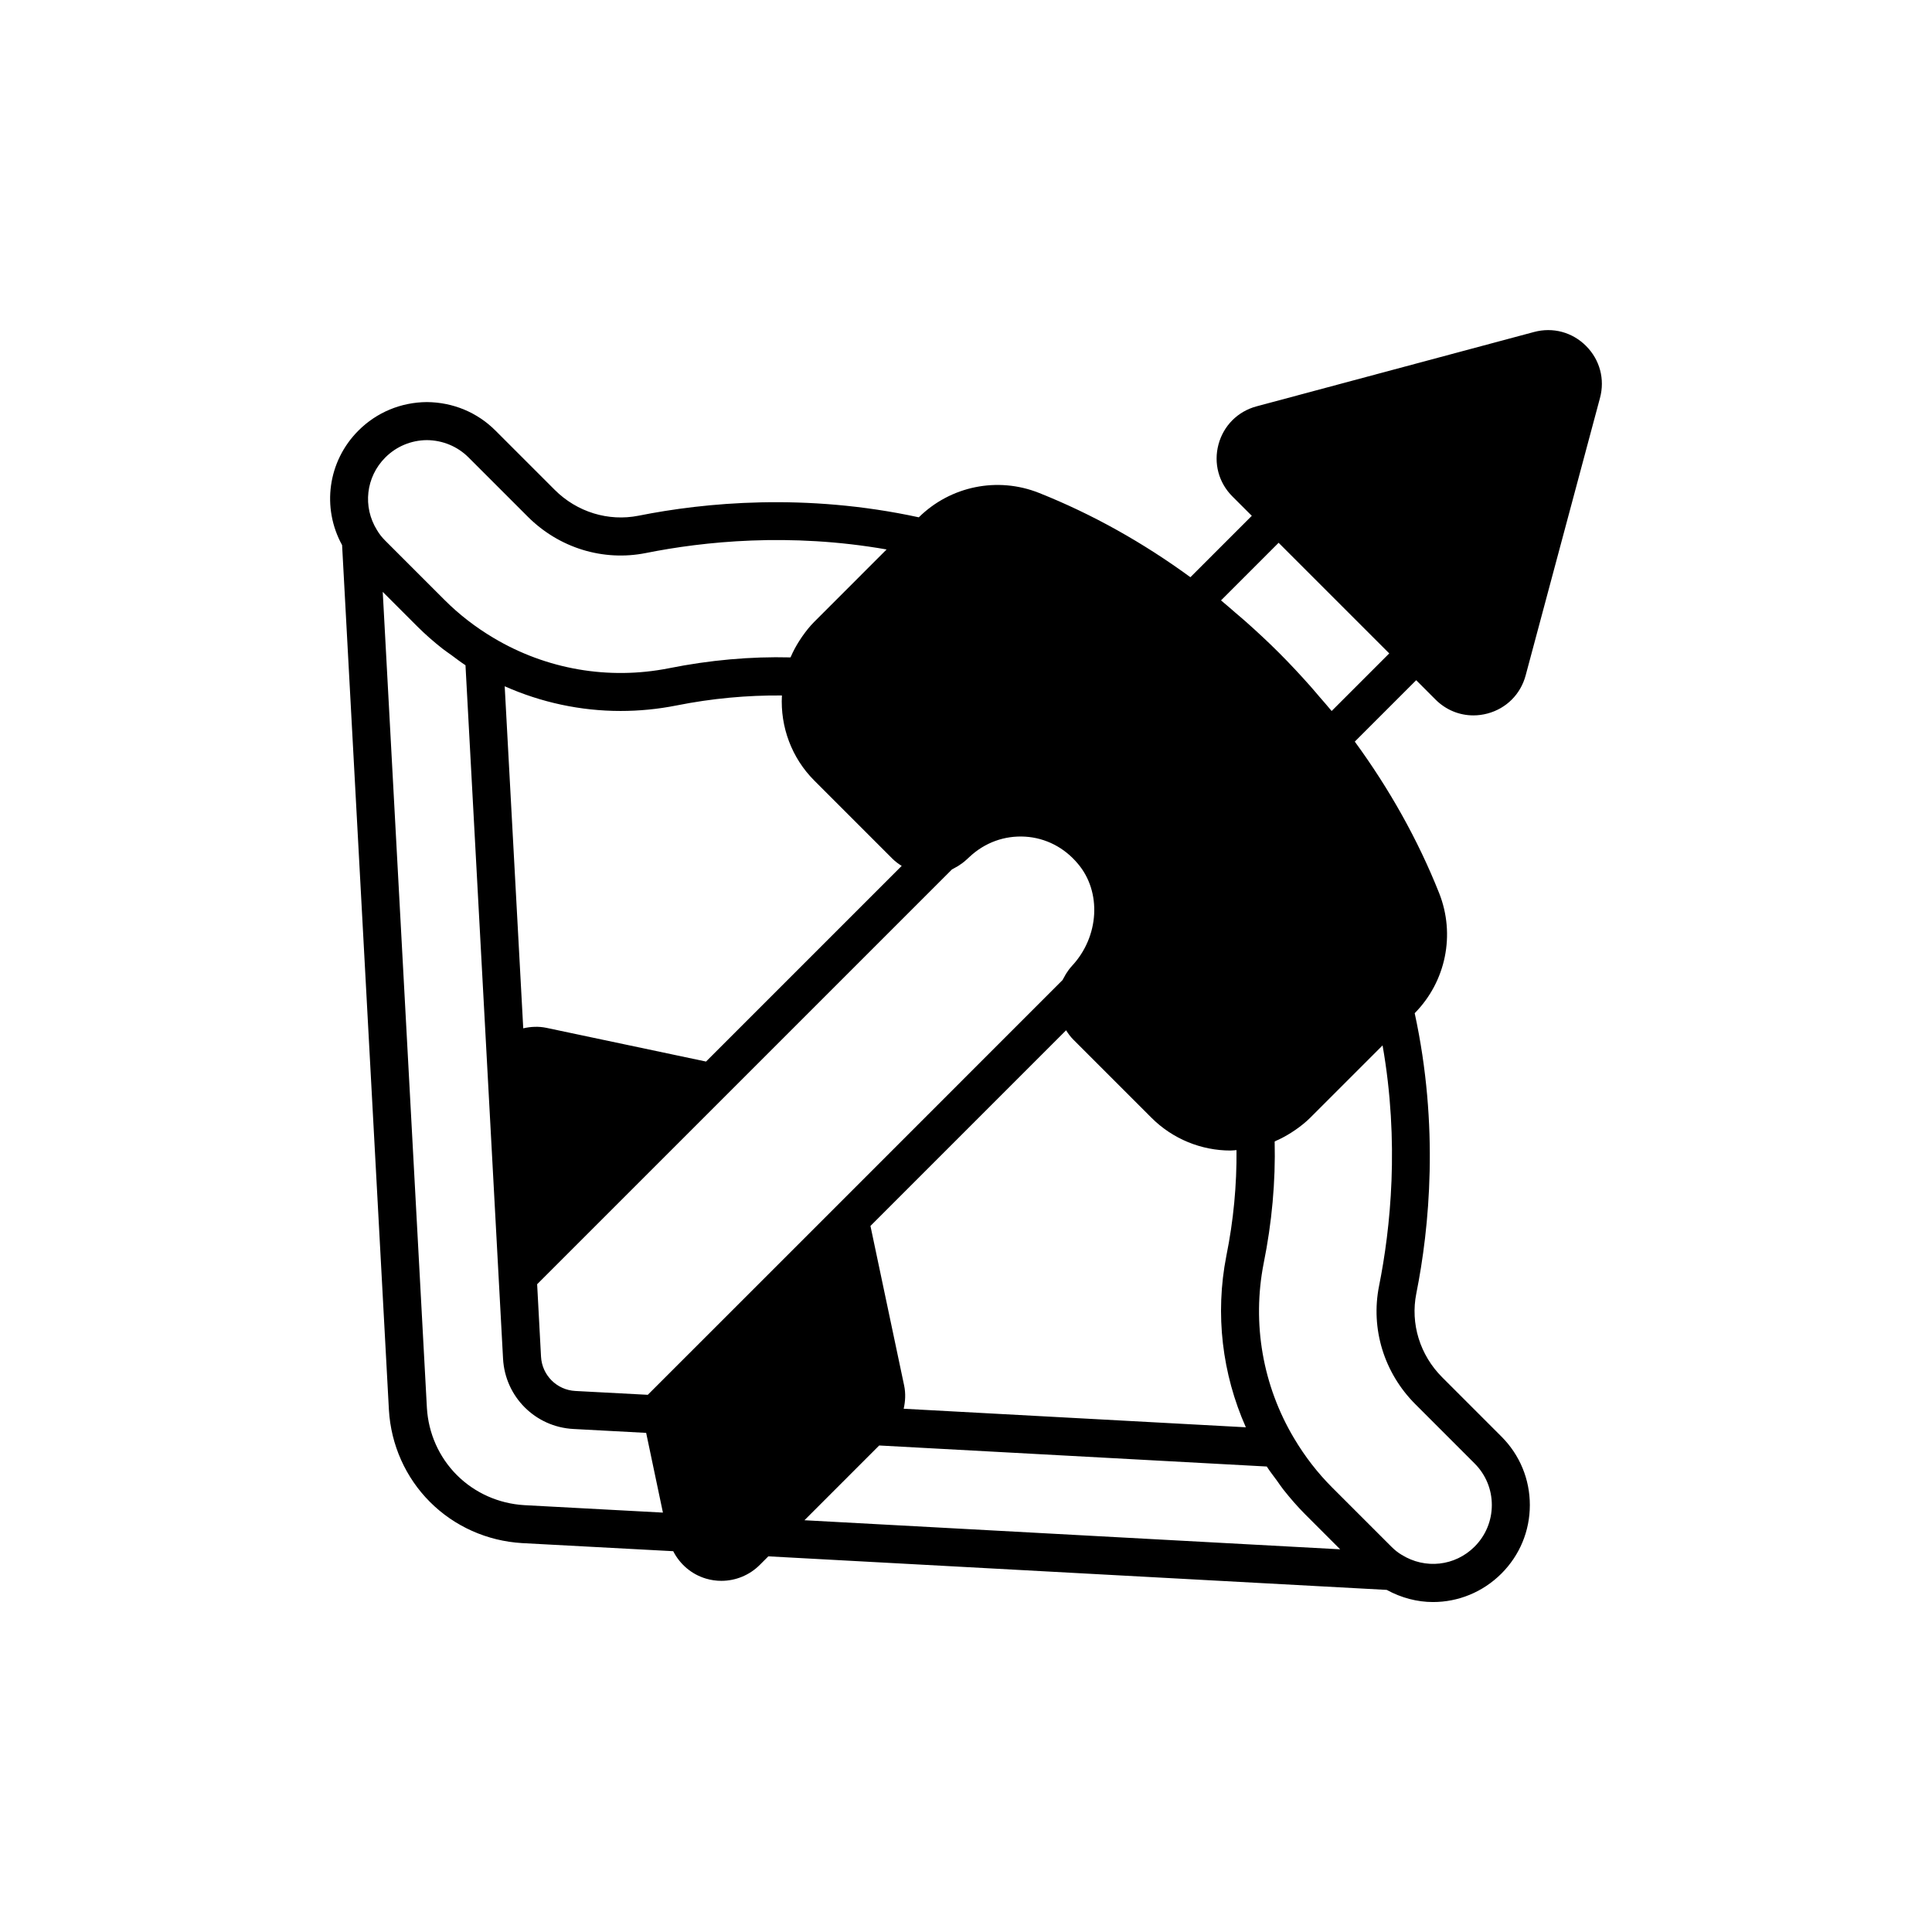 <?xml version="1.0" encoding="UTF-8"?>
<!-- Uploaded to: ICON Repo, www.svgrepo.com, Generator: ICON Repo Mixer Tools -->
<svg fill="#000000" width="800px" height="800px" version="1.1" viewBox="144 144 512 512" xmlns="http://www.w3.org/2000/svg">
 <path d="m524.43 329.39c2.731 2.734 6.312 4.195 10.027 4.195 1.25 0 2.508-0.164 3.758-0.5 4.988-1.336 8.762-5.109 10.098-10.094l19.699-73.523c1.34-4.984-0.039-10.137-3.691-13.789-3.644-3.652-8.801-5.039-13.789-3.699l-73.523 19.703c-4.984 1.336-8.758 5.109-10.098 10.094-1.332 4.988 0.043 10.141 3.695 13.789l5.133 5.129-16.273 16.273c-12.512-9.145-25.965-16.711-40.156-22.355-10.961-4.352-23.434-1.797-31.816 6.481-30.012-6.516-56.855-3.91-74.277-0.426-7.996 1.586-16.324-0.961-22.223-6.867l-15.699-15.699c-4.812-4.812-11.242-7.496-18.188-7.547-6.867 0.051-13.305 2.734-18.117 7.551-8.148 8.148-9.773 20.469-4.332 30.352l12.41 229.22c0.547 9.234 4.414 17.891 10.887 24.363 6.481 6.477 15.129 10.344 24.398 10.898l40.055 2.144c1.766 3.461 4.852 6.129 8.676 7.262 1.348 0.402 2.727 0.594 4.09 0.594 3.754 0 7.426-1.477 10.168-4.215l2.277-2.277 163.88 8.891c3.879 2.121 8.082 3.219 12.281 3.219 6.609 0 13.141-2.574 18.117-7.547 4.848-4.848 7.523-11.285 7.527-18.137 0.004-6.859-2.668-13.312-7.527-18.168l-15.695-15.699c-5.902-5.898-8.469-14.203-6.863-22.223 3.484-17.426 6.086-44.277-0.43-74.277 8.281-8.387 10.828-20.848 6.481-31.824-5.641-14.18-13.207-27.633-22.355-40.148l16.27-16.27zm-54.34 119.51c0.531 0 1.066-0.078 1.598-0.109 0.078 9.219-0.785 18.617-2.699 28.062-3.012 15.406-1.125 31.207 5.176 45.391l-90.68-4.914c0.445-1.98 0.555-4.051 0.129-6.121l-8.934-42.324 51.848-51.852c0.559 0.895 1.191 1.754 1.957 2.516l20.664 20.664c5.633 5.637 13.227 8.688 20.941 8.688zm-87.129-75.43-51.852 51.852-42.355-8.945c-2.059-0.422-4.117-0.309-6.09 0.137l-4.914-90.645c9.695 4.305 20.145 6.543 30.715 6.543 4.91 0 9.844-0.477 14.742-1.445 9.434-1.887 18.816-2.738 28.008-2.66-0.453 8.281 2.555 16.523 8.57 22.539l20.668 20.672c0.762 0.766 1.617 1.395 2.508 1.953zm-136.84-108.24c2.926-2.934 6.859-4.562 10.988-4.594 4.207 0.031 8.133 1.664 11.066 4.594l15.699 15.699c8.285 8.285 19.961 11.895 31.324 9.621 15.227-3.047 38.043-5.449 63.762-0.938l-19.172 19.176c-1.203 1.203-2.25 2.539-3.219 3.926-0.246 0.352-0.477 0.699-0.707 1.062-0.867 1.359-1.645 2.766-2.277 4.25-0.031 0.066-0.074 0.125-0.102 0.191-10.602-0.266-21.402 0.707-32.242 2.879-15.961 3.152-32.449 0.301-46.422-8.027-4.793-2.844-9.172-6.234-13.012-10.078l-15.699-15.699c-0.895-0.895-1.59-1.773-2.199-2.809-3.856-6.184-2.953-14.098 2.211-19.254zm36.801 277.65c-6.769-0.41-13.105-3.234-17.84-7.961-4.727-4.727-7.551-11.066-7.949-17.809l-11.703-216.26 9.258 9.258c2.078 2.074 4.309 4.008 6.633 5.84 0.746 0.586 1.551 1.105 2.316 1.668 1.234 0.902 2.43 1.848 3.723 2.68l9.953 183.75c0.531 10.098 8.551 18.117 18.641 18.648l19.285 1.031 4.445 21.129zm32.75-29.242-19.184-1.016c-4.934-0.254-8.855-4.176-9.113-9.117l-1.027-19.172 49.957-49.953c0.004-0.004 0.004-0.008 0.012-0.012l59.969-59.969c0.301-0.133 0.586-0.324 0.879-0.484 0.223-0.121 0.449-0.234 0.668-0.371 0.762-0.469 1.504-1 2.207-1.645l0.934-0.855c4.055-3.773 9.227-5.648 14.715-5.324 5.41 0.336 10.355 2.867 13.941 7.156 6.356 7.445 5.699 19.324-1.531 27.078-0.629 0.684-1.152 1.41-1.617 2.152-0.168 0.27-0.297 0.527-0.438 0.797-0.145 0.27-0.324 0.531-0.449 0.809l-69.242 69.258zm41.516 33.242 19.809-19.812 102.71 5.574c0.828 1.285 1.77 2.473 2.664 3.703 0.562 0.773 1.086 1.582 1.676 2.332 1.836 2.328 3.769 4.562 5.844 6.641l9.266 9.266zm153.21-125.84c4.512 25.723 2.109 48.531-0.934 63.762-2.269 11.332 1.328 23.039 9.617 31.324l15.695 15.699c2.957 2.953 4.582 6.875 4.574 11.039-0.004 4.156-1.629 8.07-4.574 11.016-5.16 5.156-13.074 6.055-19.344 2.148-0.934-0.551-1.816-1.254-2.711-2.148l-15.699-15.695c-3.844-3.848-7.234-8.227-10.07-13.012-0.004-0.004-0.004-0.008-0.008-0.008-8.316-13.953-11.18-30.422-8.062-46.348 2.195-10.844 3.172-21.691 2.918-32.305 0.102-0.043 0.195-0.113 0.297-0.16 1.445-0.621 2.812-1.375 4.129-2.211 0.363-0.23 0.723-0.465 1.078-0.715 1.387-0.969 2.723-2.016 3.922-3.215zm-13.496-88.617c-1.043-1.281-2.16-2.516-3.234-3.769-0.789-0.918-1.566-1.863-2.375-2.769-2.66-2.992-5.398-5.945-8.309-8.855-2.914-2.914-5.863-5.648-8.848-8.301-0.93-0.828-1.895-1.625-2.836-2.434-1.238-1.059-2.453-2.16-3.719-3.188l15.266-15.266 29.32 29.316z"/>
</svg>